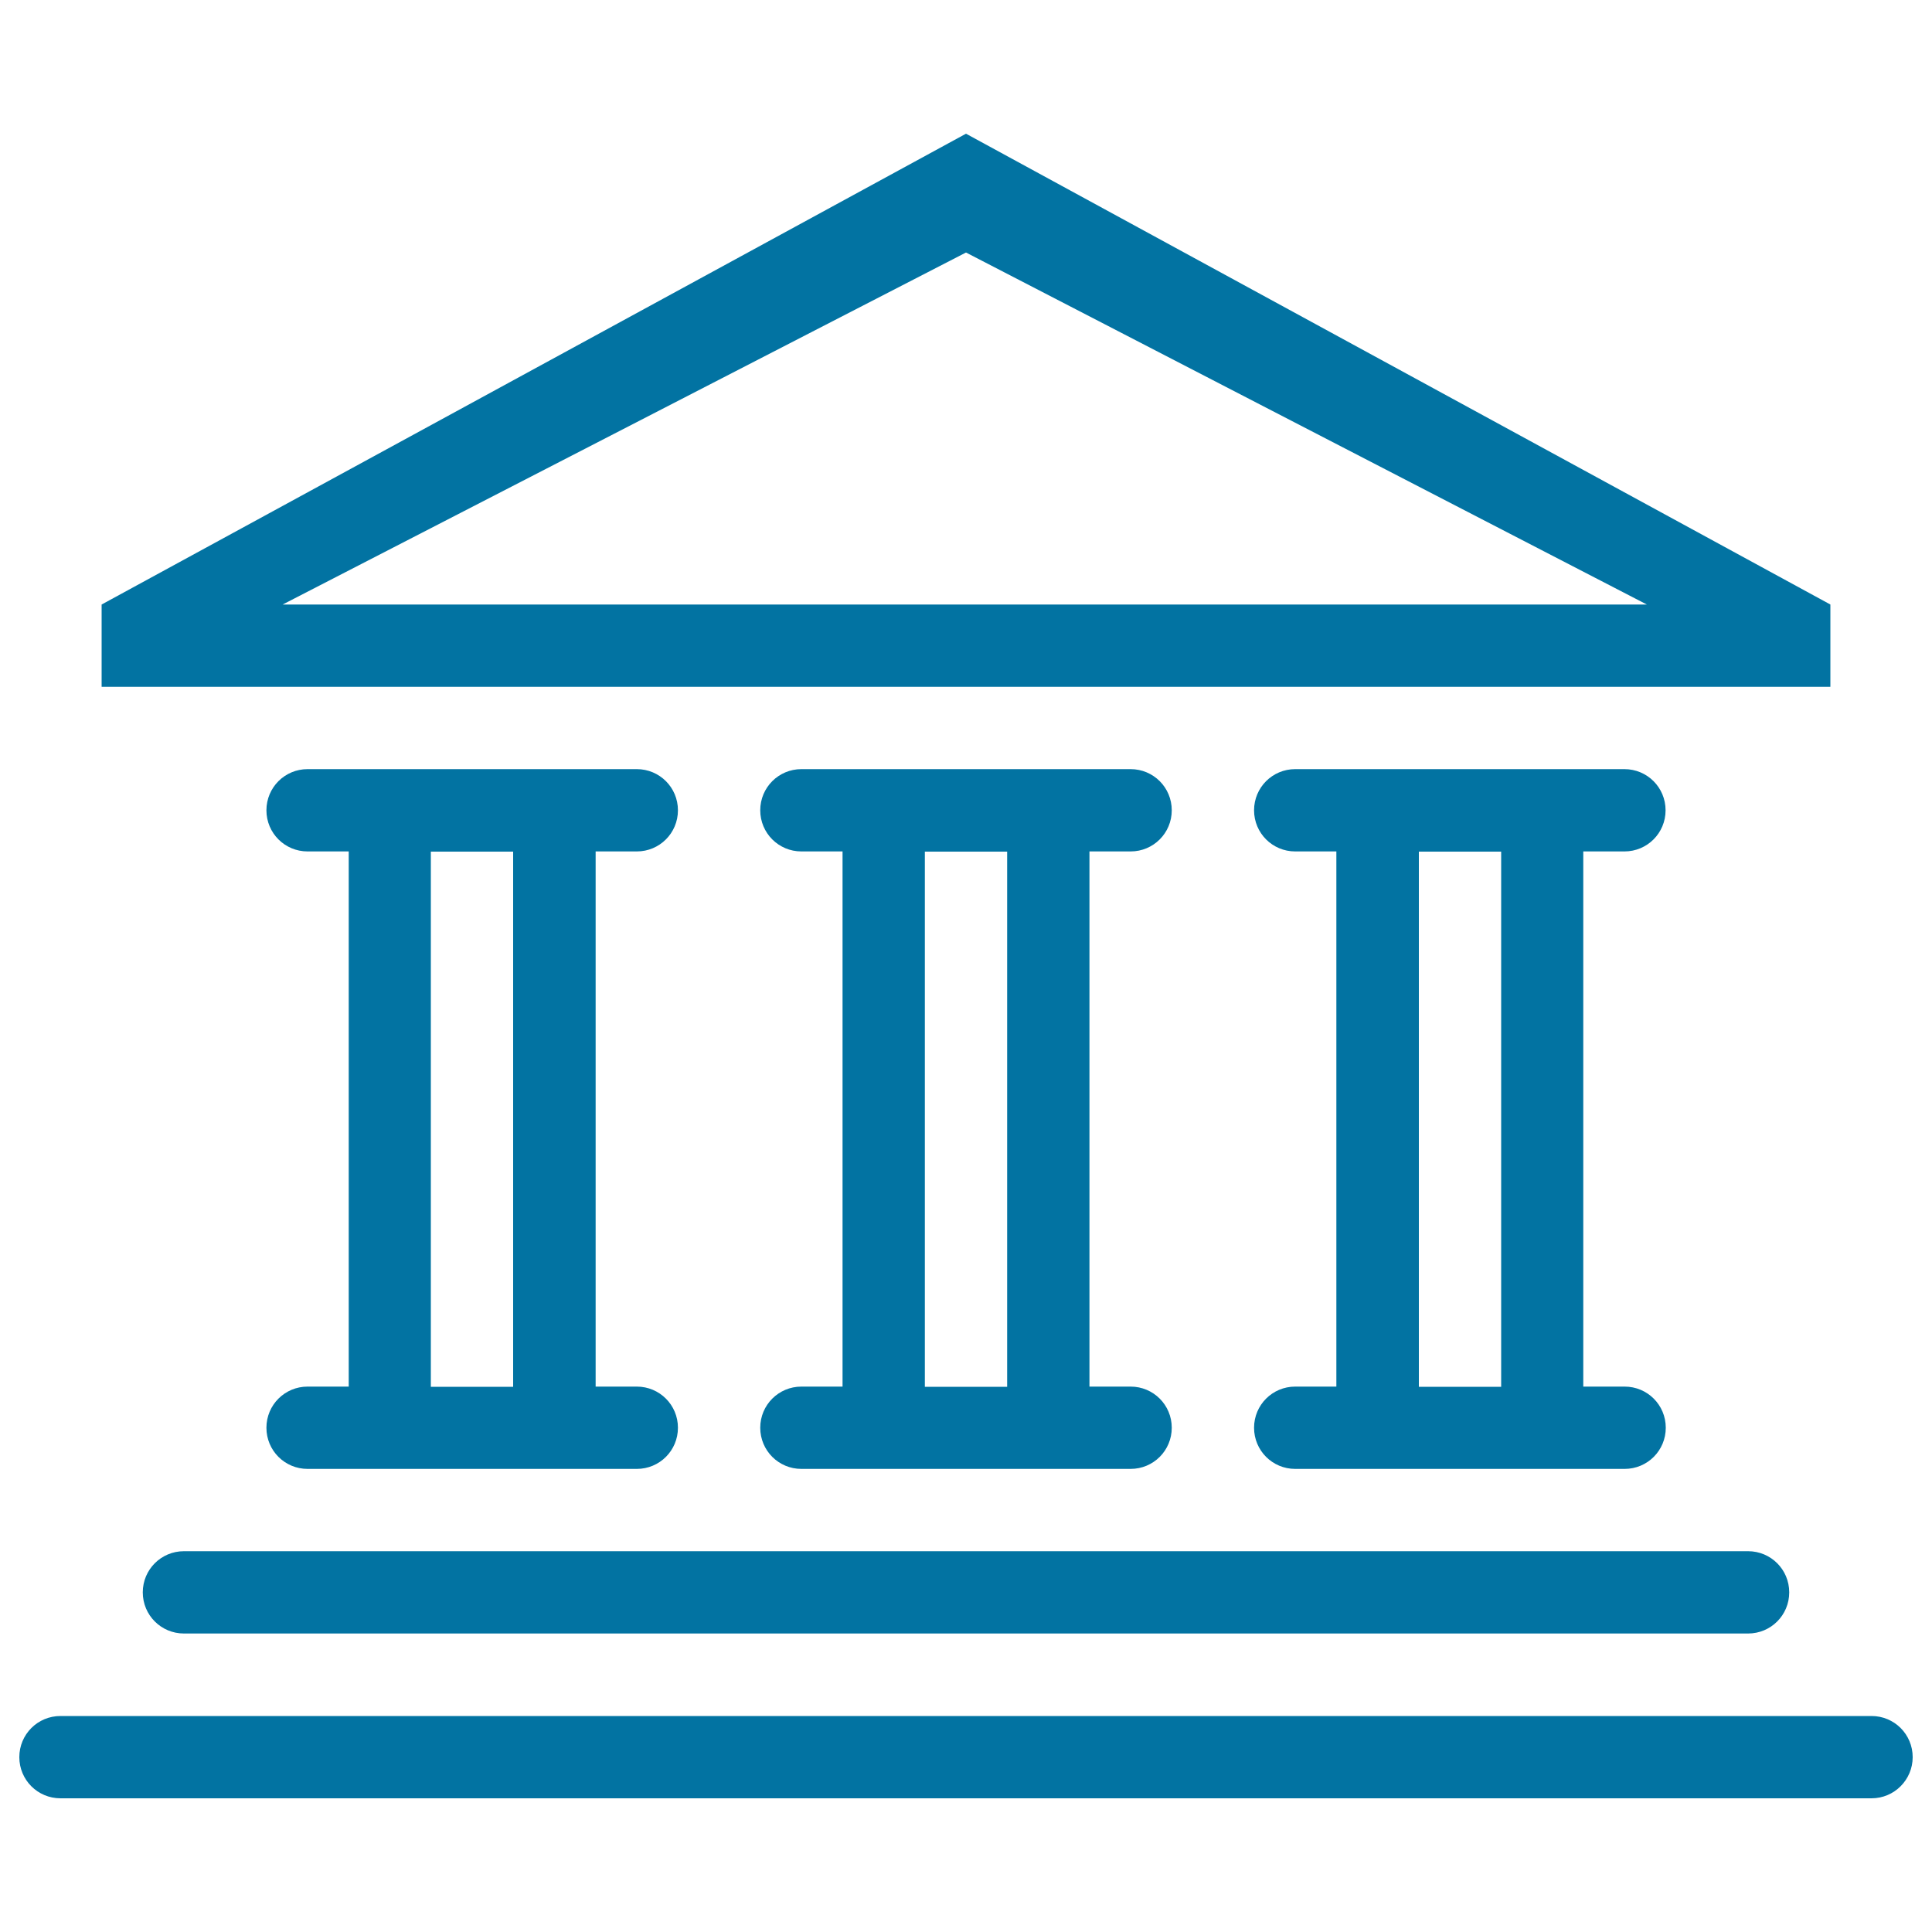 <svg xmlns="http://www.w3.org/2000/svg" viewBox="0 0 1000 1000" style="fill:#0273a2">
<title>Bank office building SVG icon</title>
<path d="M968.7,930.8H31.3c-11.8,0-21.3-9.5-21.3-21.3c0-11.8,9.5-21.3,21.3-21.3h937.4c11.8,0,21.3,9.5,21.3,21.3C990,921.2,980.5,930.8,968.7,930.8z M329.6,717.7c11.8,0,21.3,9.5,21.3,21.3c0,11.8-9.5,21.3-21.3,21.3l-170.4,0c-11.8,0-21.3-9.5-21.3-21.3c0-11.8,9.5-21.3,21.3-21.3h21.3v-277l-21.3,0c-11.8,0-21.3-9.5-21.3-21.3c0-11.8,9.5-21.3,21.3-21.3h170.4c11.8,0,21.3,9.5,21.3,21.3c0,11.8-9.5,21.3-21.3,21.3h-21.3v277L329.6,717.7z M265.7,440.8H223v277h42.6V440.8z M585.2,717.7c11.8,0,21.3,9.5,21.3,21.3c0,11.8-9.5,21.3-21.3,21.3H414.8c-11.8,0-21.3-9.5-21.3-21.3c0-11.8,9.5-21.3,21.3-21.3h21.3v-277h-21.3c-11.8,0-21.3-9.5-21.3-21.3c0-11.8,9.5-21.3,21.3-21.3h170.4c11.8,0,21.3,9.5,21.3,21.3c0,11.8-9.5,21.3-21.3,21.3h-21.3v277H585.2z M521.3,440.8h-42.6v277h42.6V440.8z M926.1,824.2c0,11.8-9.5,21.3-21.3,21.3H95.2c-11.8,0-21.3-9.5-21.3-21.3c0-11.8,9.5-21.3,21.3-21.3h809.6C916.6,802.9,926.1,812.4,926.1,824.2z M840.9,717.7c11.8,0,21.3,9.5,21.3,21.3c0,11.8-9.5,21.3-21.3,21.3H670.4c-11.8,0-21.3-9.5-21.3-21.3c0-11.8,9.5-21.3,21.3-21.3h21.3v-277h-21.3c-11.8,0-21.3-9.5-21.3-21.3c0-11.8,9.5-21.3,21.3-21.3h170.4c11.8,0,21.3,9.5,21.3,21.3c0,11.8-9.5,21.3-21.3,21.3h-21.3v277H840.9z M777,440.8h-42.6v277H777V440.8z M52.6,312.9L500,69.2l447.4,243.7v42.6l-894.8,0V312.9z M852.4,312.9L500,130.7L146.3,312.9H852.4z"/>
</svg>